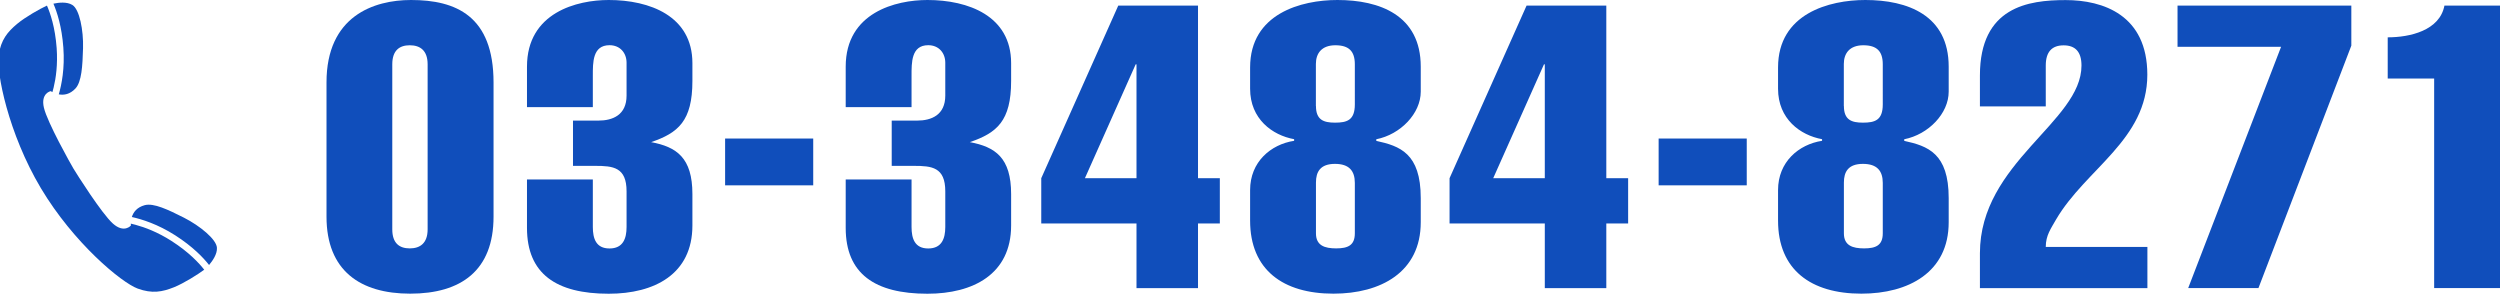 <?xml version="1.0" encoding="utf-8"?>
<!-- Generator: Adobe Illustrator 24.0.0, SVG Export Plug-In . SVG Version: 6.00 Build 0)  -->
<svg version="1.1" id="レイヤー_1" xmlns="http://www.w3.org/2000/svg" xmlns:xlink="http://www.w3.org/1999/xlink" x="0px"
	 y="0px" viewBox="0 0 340.19 39.96" style="enable-background:new 0 0 340.19 39.96;" xml:space="preserve">
<style type="text/css">
	.st0{fill:#104EBB;}
</style>
<path class="st0" d="M23.84,32.02c2.42,1.55,3.85,3.07,4.61,4.04c0.46-0.55,1.12-1.47,1.07-2.34c-0.06-1.15-2.31-2.99-4.49-4.1
	c-2.14-1.08-4.12-2.03-5.34-1.7c-1.04,0.28-1.54,0.94-1.75,1.61C19.3,29.83,21.46,30.5,23.84,32.02z M2.33,3.25
	c-1.31,1.1-2.2,2.16-2.51,4.25c-0.34,2.33,1.3,10.64,5.74,18.1c4.45,7.46,10.97,12.86,13.18,13.67c1.98,0.72,3.34,0.45,4.93-0.18
	c1.35-0.54,3.34-1.8,4.12-2.39c-0.69-0.88-2.05-2.37-4.45-3.91c-1.89-1.21-3.63-1.86-4.9-2.2c-0.23-0.06-0.44-0.11-0.64-0.16
	c0,0.09,0,0.18,0.01,0.26c0,0-0.92,1.1-2.45-0.27c-1.53-1.37-4.94-6.77-5.36-7.47c-0.42-0.7-3.54-6.27-4.02-8.27
	c-0.48-2,0.92-2.28,0.92-2.28c0.07,0.04,0.15,0.09,0.23,0.13c0.06-0.19,0.11-0.4,0.17-0.63c0.31-1.28,0.57-3.12,0.41-5.36
	C7.5,3.7,6.84,1.79,6.39,0.76C5.5,1.16,3.44,2.32,2.33,3.25z M8,12.84c0.7,0.13,1.51,0,2.25-0.78c0.87-0.91,0.98-3.1,1.05-5.5
	c0.07-2.44-0.48-5.3-1.46-5.89C9.09,0.21,7.97,0.35,7.27,0.5C7.75,1.62,8.41,3.6,8.62,6.47C8.83,9.28,8.39,11.5,8,12.84z"/>
<g>
	<path class="st0" d="M67.16,29.48c0,7.34-4.43,10.48-11.34,10.48c-6.8,0-11.39-3.13-11.39-10.48V11.23C44.42,2.16,50.9,0,55.93,0
		c6.1,0,11.23,2.16,11.23,11.23V29.48z M58.19,8.75c0-1.89-1.03-2.59-2.43-2.59c-1.4,0-2.38,0.7-2.38,2.59v22.46
		c0,1.89,0.97,2.59,2.38,2.59c1.4,0,2.43-0.7,2.43-2.59V8.75z"/>
	<path class="st0" d="M80.67,24.41v6.48c0,1.57,0.43,2.92,2.27,2.92s2.32-1.35,2.32-2.92v-4.86c0-3.29-1.84-3.46-4.27-3.46h-3.02
		v-6.16h3.46c1.94,0,3.83-0.76,3.83-3.4V8.53c0-1.3-0.86-2.38-2.32-2.38c-2.32,0-2.27,2.38-2.27,4.16v4.27h-8.96V9.07
		c0-7.4,6.86-9.07,11.12-9.07c5.56,0,11.39,2.16,11.39,8.59v2.43c0,5.45-1.94,7.07-5.62,8.32c3.46,0.65,5.62,2.11,5.62,7.07v4.27
		c0,6.64-5.18,9.29-11.39,9.29c-7.13,0-11.12-2.7-11.12-8.96v-6.59H80.67z"/>
	<path class="st0" d="M98.67,18.85h11.99v6.37H98.67V18.85z"/>
	<path class="st0" d="M124.04,24.41v6.48c0,1.57,0.43,2.92,2.27,2.92s2.32-1.35,2.32-2.92v-4.86c0-3.29-1.84-3.46-4.27-3.46h-3.02
		v-6.16h3.46c1.94,0,3.83-0.76,3.83-3.4V8.53c0-1.3-0.86-2.38-2.32-2.38c-2.32,0-2.27,2.38-2.27,4.16v4.27h-8.96V9.07
		c0-7.4,6.86-9.07,11.12-9.07c5.56,0,11.39,2.16,11.39,8.59v2.43c0,5.45-1.94,7.07-5.62,8.32c3.46,0.65,5.62,2.11,5.62,7.07v4.27
		c0,6.64-5.18,9.29-11.39,9.29c-7.13,0-11.12-2.7-11.12-8.96v-6.59H124.04z"/>
	<path class="st0" d="M141.69,24.25l10.48-23.49h10.85v23.49h2.97v6.16h-2.97v8.8h-8.37v-8.8h-12.96V24.25z M147.63,24.25h7.02V8.75
		h-0.11L147.63,24.25z"/>
	<path class="st0" d="M193.33,30.24c0,6.8-5.45,9.72-11.88,9.72c-6.86,0-11.34-3.24-11.34-9.94v-4.16c0-3.83,2.81-6.21,5.99-6.7
		v-0.22c-2.97-0.54-5.99-2.75-5.99-6.86V9.18c0-7.34,6.97-9.18,11.88-9.18c5.72,0,11.34,2.05,11.34,9.07v3.4
		c0,2.97-2.75,5.83-6.05,6.48v0.22c3.19,0.7,6.05,1.67,6.05,7.78V30.24z M179.07,14.42c0,1.89,1.03,2.27,2.59,2.27
		c1.62,0,2.7-0.32,2.7-2.48V8.75c0-1.78-0.81-2.59-2.65-2.59s-2.65,1.08-2.65,2.54V14.42z M179.07,31.75c0,1.67,1.19,2.05,2.75,2.05
		c1.62,0,2.54-0.43,2.54-2.05v-6.86c0-1.62-0.76-2.59-2.7-2.59c-2,0-2.59,1.08-2.59,2.54V31.75z"/>
	<path class="st0" d="M197.25,24.25l10.48-23.49h10.85v23.49h2.97v6.16h-2.97v8.8h-8.37v-8.8h-12.96V24.25z M203.19,24.25h7.02V8.75
		h-0.11L203.19,24.25z"/>
	<path class="st0" d="M225.7,18.85h11.99v6.37H225.7V18.85z"/>
	<path class="st0" d="M265.17,30.24c0,6.8-5.45,9.72-11.88,9.72c-6.86,0-11.34-3.24-11.34-9.94v-4.16c0-3.83,2.81-6.21,5.99-6.7
		v-0.22c-2.97-0.54-5.99-2.75-5.99-6.86V9.18c0-7.34,6.97-9.18,11.88-9.18c5.72,0,11.34,2.05,11.34,9.07v3.4
		c0,2.97-2.75,5.83-6.05,6.48v0.22c3.19,0.7,6.05,1.67,6.05,7.78V30.24z M250.91,14.42c0,1.89,1.03,2.27,2.59,2.27
		c1.62,0,2.7-0.32,2.7-2.48V8.75c0-1.78-0.81-2.59-2.65-2.59s-2.65,1.08-2.65,2.54V14.42z M250.91,31.75c0,1.67,1.19,2.05,2.75,2.05
		c1.62,0,2.54-0.43,2.54-2.05v-6.86c0-1.62-0.76-2.59-2.7-2.59c-2,0-2.59,1.08-2.59,2.54V31.75z"/>
	<path class="st0" d="M292.21,33.59v5.62h-22.79v-4.75c0-12.37,13.82-17.87,13.82-25.54c0-1.89-0.86-2.75-2.43-2.75
		c-1.57,0-2.43,0.86-2.43,2.75v5.56h-8.96v-4.21c0-9.34,6.59-10.26,11.66-10.26c5.13,0,11.12,2.05,11.12,10.15
		c0,8.86-8.37,12.8-12.42,19.71c-0.7,1.24-1.4,2.16-1.4,3.73H292.21z"/>
	<path class="st0" d="M296.31,6.37V0.76h23.65v5.45L307.32,39.2h-9.56L310.4,6.37H296.31z"/>
	<path class="st0" d="M324.91,5.08c3.02,0,7.07-0.92,7.72-4.32h7.56V39.2h-8.96V10.69h-6.32V5.08z"/>
</g>
</svg>
